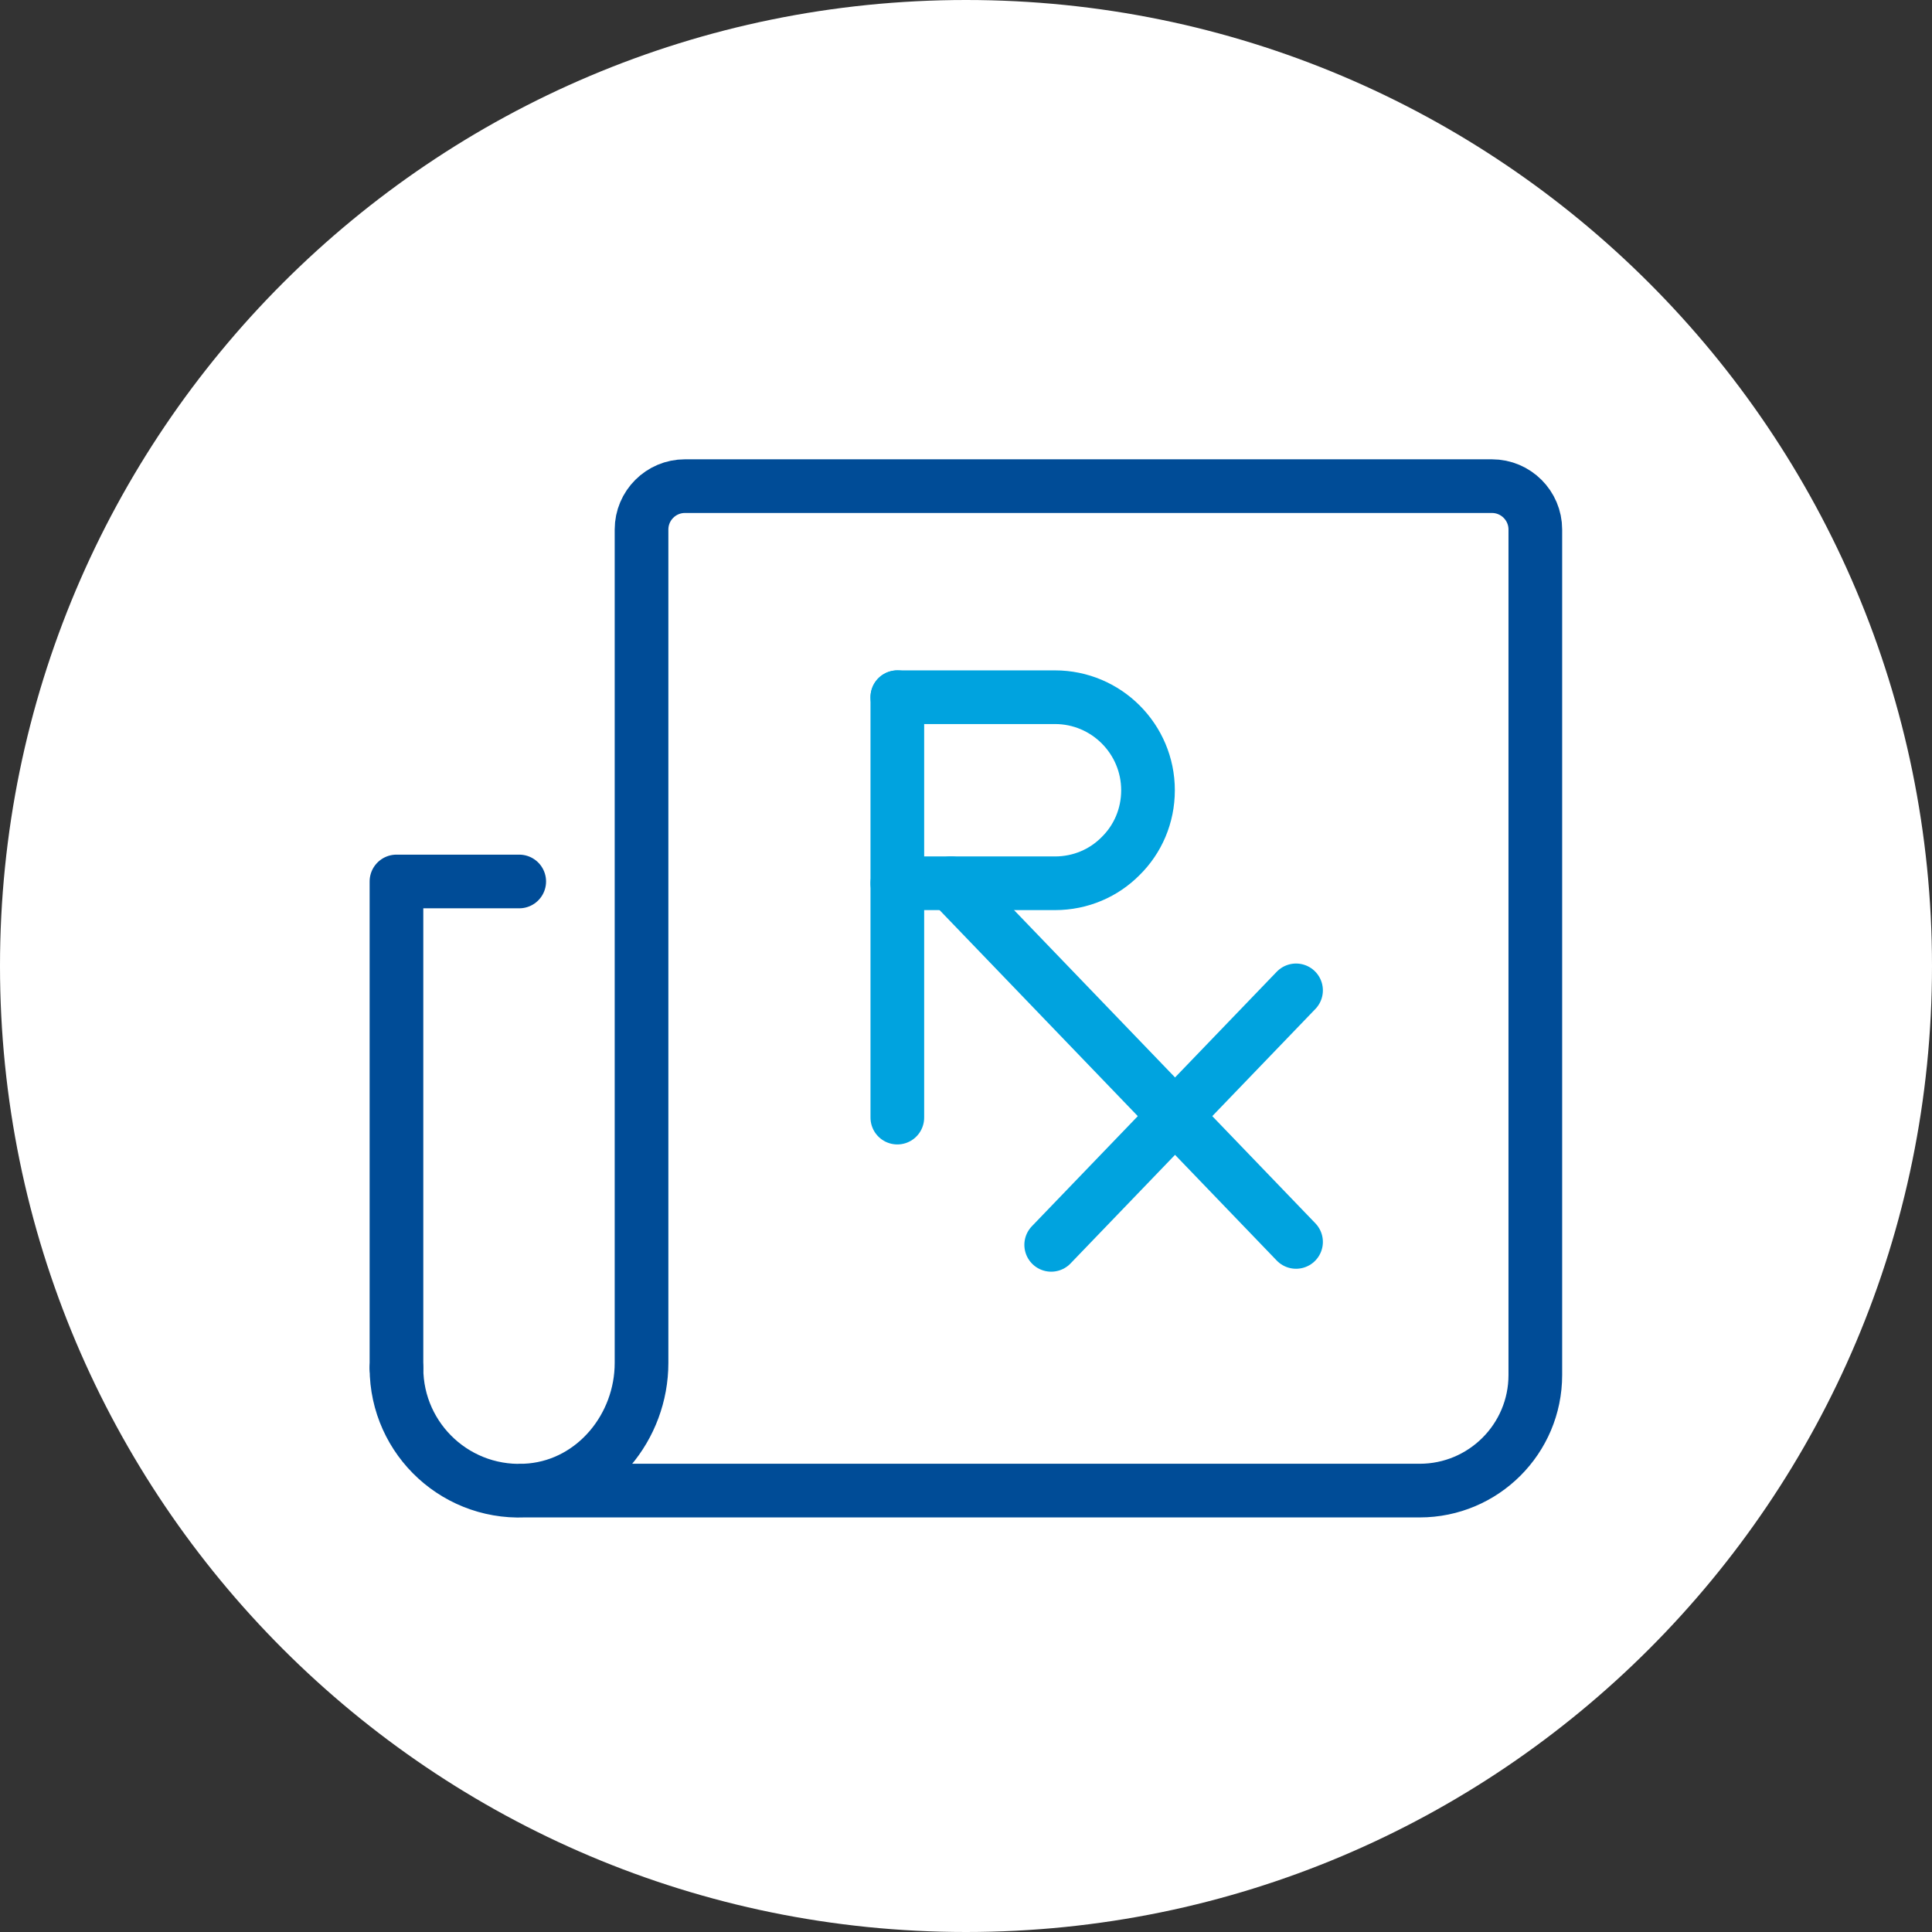<?xml version="1.0" encoding="UTF-8"?>
<svg width="72px" height="72px" viewBox="0 0 72 72" version="1.1" xmlns="http://www.w3.org/2000/svg" xmlns:xlink="http://www.w3.org/1999/xlink">
    <rect x="0" y="0" width="72" height="72" fill="#333333" stroke="none"/>
    <title>icon/PRESCRIPTION_SPECIALTY PHARMACY</title>
    <g id="AB25PSS053_SKY-Web-Release-2" stroke="none" stroke-width="1" fill="none" fill-rule="evenodd">
        <g id="Buildkit_5-5-2025_Desktop/Mobile/Tablet" transform="translate(-27305, -5150)">
            <g id="icon/PRESCRIPTION_SPECIALTY-PHARMACY" transform="translate(27305, 5150)">
                <path d="M36,72 C55.882,72 72,55.882 72,36 C72,16.118 55.882,0 36,0 C16.118,0 0,16.118 0,36 C0,55.882 16.118,72 36,72 Z" id="Path" fill="#FFFFFF" fill-rule="nonzero"></path>
                <path d="M14.775,50.983 C14.775,53.658 17.067,55.792 19.792,55.533 C22.167,55.308 23.908,53.175 23.908,50.792 L23.908,19.733 C23.908,18.842 24.633,18.117 25.525,18.117 L55.6,18.117 C56.492,18.117 57.217,18.842 57.217,19.733 L57.217,51.242 C57.217,53.625 55.283,55.55 52.908,55.55 L19.35,55.55" id="Path" stroke="#004C97" stroke-width="2" stroke-linecap="round" stroke-linejoin="round"></path>
                <polyline id="Path" stroke="#004C97" stroke-width="2" stroke-linecap="round" stroke-linejoin="round" points="14.775 50.983 14.775 32.85 19.35 32.85"></polyline>
                <polyline id="Path" stroke="#00A3DF" stroke-width="2" stroke-linecap="round" stroke-linejoin="round" points="33.441 41.65 33.441 34.108 33.441 25.983"></polyline>
                <path d="M33.441,32.917 L39.316,32.917 C40.275,32.917 41.142,32.533 41.766,31.9 C42.4,31.275 42.783,30.408 42.783,29.45 C42.783,27.542 41.233,25.983 39.316,25.983 L33.441,25.983" id="Path" stroke="#00A3DF" stroke-width="2" stroke-linecap="round" stroke-linejoin="round"></path>
                <polyline id="Path" stroke="#00A3DF" stroke-width="2" stroke-linecap="round" stroke-linejoin="round" points="48.3 46.283 42.6 40.358 35.441 32.917"></polyline>
                <line x1="48.3" y1="36.908" x2="39.175" y2="46.392" id="Path" stroke="#00A3DF" stroke-width="2" stroke-linecap="round" stroke-linejoin="round"></line>
            </g>
        </g>
    </g>
</svg>